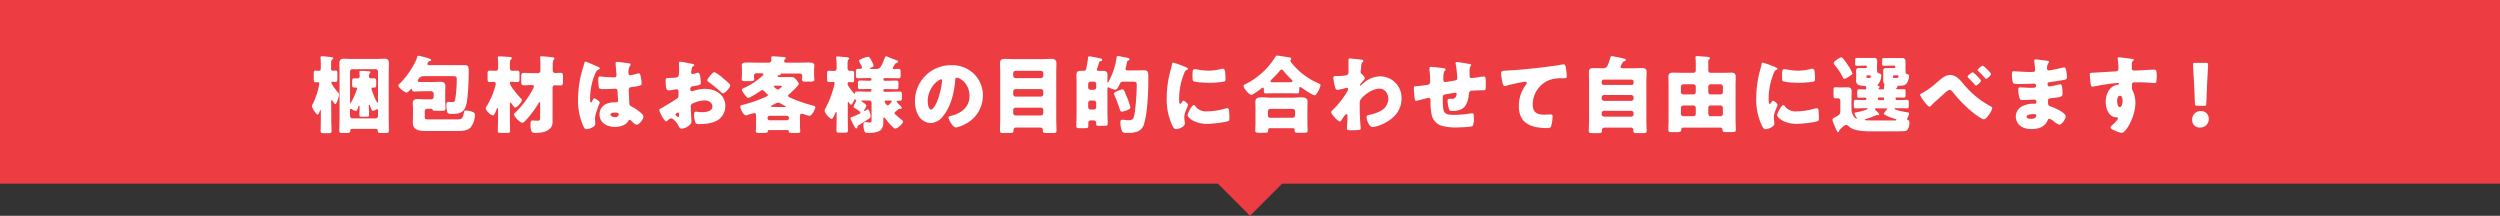 <svg id="レイヤー_2" data-name="レイヤー 2" xmlns="http://www.w3.org/2000/svg" width="888" height="76.65" viewBox="0 0 888 76.65">
  <rect x="0" y="0" width="888" height="76.65" fill="#333333" stroke="none"/>
  <g id="ヘッダー">
    <path id="パス_2509" data-name="パス 2509" d="M888,0H0V65.25H432.6L444,76.65l11.4-11.4H888Z" fill="#ed3d43"/>
    <path id="パス_2510" data-name="パス 2510" d="M100,42.6c0,1.32.09,2.64.09,3.93,0,.72-.27.78-1.26.78h-1.4c-.93,0-1.2-.06-1.2-.75,0-1.32.06-2.64.06-4V39.39c0-.15,0-.3-.12-.3s-.21.24-.27.42-.42,1.2-.78,1.2c-.51,0-2-2.52-2-3a3.18,3.18,0,0,1,.42-1,26.76,26.76,0,0,0,2.07-6.18c0-.21.12-.69.12-.87a.42.42,0,0,0-.45-.48c-.21,0-.63.06-.93.06-.51,0-.57-.3-.57-1.2V26.07c0-.6.06-1,.57-1,.36,0,.84.09,1.23.09a.64.64,0,0,0,.69-.72V22.35c0-1.11-.09-1.74-.09-2s.21-.39.51-.39,2.49.24,3.33.33c.54.06.69.24.69.42s-.24.36-.45.48-.33.66-.33,1.44v1.74c0,.45.18.75.66.75.27,0,.69-.06,1-.06.51,0,.57.3.57,1.17v1.8c0,.72-.06,1.08-.57,1.08s-.81-.09-1.23-.09a.33.33,0,0,0-.33.33c0,.51,1.83,2.94,2.28,3.42a1.12,1.12,0,0,1,.45.81c0,.9-.9,3.42-1.32,3.42-.24,0-1-1.11-1.08-1.35-.06-.06-.12-.15-.21-.15s-.18.18-.18.36Zm7.47,3.18c-.54,0-.72.18-.72.72s-.36.72-1.14.72h-1.68c-.78,0-1.08-.06-1.08-.81,0-1.5.09-3,.09-4.5V25.74c0-1.08-.06-2.16-.06-3.21s.39-1.68,1.53-1.68c.9,0,1.77.09,2.67.09h9.15c.9,0,1.77-.09,2.64-.09s1.59.15,1.59,1.68c0,1-.06,2.13-.06,3.21V41.91c0,1.5.06,3,.06,4.47,0,.75-.27.84-1.14.84h-1.71c-.9,0-1-.06-1.11-.9,0-.3-.15-.54-.69-.54Zm9.12-20.37a.84.84,0,0,0-.84-.84H107.5a.84.84,0,0,0-.84.84V36.3c0,.12,0,.42.18.42a25.388,25.388,0,0,0,2.34-5.25c0-.3-.21-.39-.45-.39h-.51c-.81,0-.81-.24-.81-1.41V29c0-.78.06-1.17.69-1.17h1.26a.66.66,0,0,0,.72-.72c0-.63-.09-1.38-.09-1.59s.21-.36.48-.36c.51,0,2,.09,2.61.12s.81.12.81.39a.51.51,0,0,1-.24.39,1.4,1.4,0,0,0-.27,1.05.65.65,0,0,0,.69.72h1.17c.66,0,.72.39.72,1.11V30c0,.75-.06,1.11-.75,1.11h-.42c-.3,0-.51.09-.51.42a23.12,23.12,0,0,0,1.92,4.74c.06.09.12.21.24.21s.15-.21.15-.39Zm-9.93,15.81a.84.84,0,0,0,.84.84h8.25a.84.84,0,0,0,.84-.84V39.3c0-.36-.06-.54-.3-.54a.63.63,0,0,0-.33.12,2.71,2.71,0,0,1-1.23.48c-.33,0-.48-.45-1-1.92a.258.258,0,0,0-.24-.24c-.12,0-.15.18-.15.3v.15c0,1.05.09,2.1.09,3.18,0,.57-.3.63-1,.63H111c-.81,0-1-.06-1-.66,0-.93.06-1.83.06-2.76,0-.24,0-.51-.18-.51s-.18.18-.27.42c-.45,1.29-.57,1.47-.81,1.47a3.3,3.3,0,0,1-1.38-.57.76.76,0,0,0-.45-.18c-.3,0-.33.27-.33.51Z" transform="translate(17.67)" fill="#fff"/>
    <path id="パス_2511" data-name="パス 2511" d="M144.14,23.13h3.12c1.53,0,1.56.48,1.56,2.7,0,2.73-.24,8.82-.87,11.31-.72,2.82-2.31,3.33-5.1,3.33-1.32,0-1.62-.27-1.77-1a12.5,12.5,0,0,1-.21-2.13c0-.66.12-1.14.9-1.14.3,0,.81.06,1.32.06.78,0,.87-.51,1-1.44a42.931,42.931,0,0,0,.48-6.51c0-1.26-.06-1.26-2.46-1.26h-9.42a2.2,2.2,0,0,0-2,1.65c0,.39.45.42,1.2.42h4.38c.84,0,1.65-.06,2.49-.06,1.11,0,1.77.3,1.77,1.53,0,.57-.06,1.41-.06,2.28V35.4c0,1.2.09,2.46.09,3.12s-.3.84-1.17.84h-2.1c-.9,0-1.26-.06-1.29-.33s0-.39-.78-.39h-1.17a.82.82,0,0,0-.84.84v2c0,.9.06.93,1.92.93h9.42c1.5,0,2.13,0,2.55-2.37.09-.57.15-.78.78-.78a6.06,6.06,0,0,1,2.34.51c.63.27.81.51.81,1.17a7.66,7.66,0,0,1-1.47,4.23c-1.11,1.32-3.09,1.35-4.68,1.35H133.52c-2,0-4.56-.24-4.56-2.82,0-.9.06-1.83.06-2.73V39c0-.84-.09-1.68-.09-2.25,0-1.2.63-1.56,1.74-1.56.84,0,1.68.09,2.55.09h2.31a.86.86,0,0,0,.84-.84v-1.2a.86.86,0,0,0-.84-.84h-2.7c-1.14,0-2.25.09-3.36.09-.69,0-.72-.27-.78-.66a.237.237,0,0,0-.24-.24c-.12,0-.39.24-.48.36s-.84.93-1.17.93c-.72,0-3-1.8-3-2.55,0-.18.33-.45.48-.6,2.16-2,5.4-6.6,6.24-9.45.06-.24.12-.48.45-.48a26.631,26.631,0,0,1,3.06.75c.93.3,1.47.45,1.47.75s-.3.33-.54.39c-.39.09-.48.27-.69.69-.09.18-.12.21-.12.36,0,.3.24.36.48.39Z" transform="translate(17.67)" fill="#fff"/>
    <path id="パス_2513" data-name="パス 2513" d="M192.11,42.36c0,1.35.06,2.7.06,4.08,0,.72-.33.78-1.29.78h-1.71c-1,0-1.35-.06-1.35-.75,0-1.38.09-2.73.09-4.11V38.85c0-.21,0-.48-.18-.48s-.33.42-.42.66a9.682,9.682,0,0,1-.54,1.26c-.33.66-.48.69-.72.69-.72,0-2.52-1.74-2.52-2.46,0-.27.12-.42.33-.75a29.63,29.63,0,0,0,3-6.93,5.451,5.451,0,0,0,.24-1.08c0-.48-.36-.66-.81-.66s-.84.06-1.29.06c-.72,0-.81-.27-.81-1.14V26.16c0-.78.09-1.08.78-1.08s1.41.06,2.1.06a.85.85,0,0,0,.87-.93V22.44a19.822,19.822,0,0,0-.12-2c0-.36.3-.42.6-.42s3.27.18,3.69.21c.27,0,.69.09.69.45s-.18.33-.39.48-.3.87-.3,1.65v1.44a.84.84,0,0,0,.84.9c.6,0,1.2-.06,1.8-.06s.78.3.78,1.14V28c0,.84-.09,1.14-.78,1.14s-1.38-.09-2.1-.09h-.18c-.27,0-.36.18-.36.42,0,1.17,3,4.5,3.87,5.43.18.18.39.36.39.6,0,.78-1.71,2.7-2.37,2.7-.27,0-.48-.3-.69-.57l-.72-1c-.12-.15-.18-.21-.27-.21s-.21.21-.21.51Zm10-16.38a.86.86,0,0,0,.84-1V22.74a22.524,22.524,0,0,0-.12-2.28c0-.39.27-.45.6-.45.48,0,3.36.24,4.05.36.27.06.45.12.45.42s-.12.27-.3.45a3.624,3.624,0,0,0-.3,1.71V25a.84.84,0,0,0,.84.93c.6,0,1.2-.06,1.8-.06.93,0,1,.36,1,1.32V29c0,.93-.09,1.35-1,1.35-.63,0-1.23-.06-1.86-.06a.83.83,0,0,0-.84.81V43.35c0,3.12-3.42,3.87-5.91,3.87-1.32,0-1.92-.15-1.92-3,0-.63,0-1.44.69-1.44.27,0,1,.09,1.65.09,1.05,0,1.08-.24,1.08-1.53v-4.8c0-.15-.06-.27-.21-.27s-.24.18-.33.33a32.739,32.739,0,0,1-4.77,6.33c-.27.3-.6.66-1,.66-.87,0-3-2.28-3-3,0-.21.42-.54.66-.75.48-.45,1.71-1.83,2.16-2.37a32,32,0,0,0,3.78-5.58,5,5,0,0,0,.51-1.17c0-.48-.48-.51-.84-.51-.87,0-1.74.09-2.64.09s-1.05-.39-1.05-1.47v-1.5c0-1.08.09-1.44,1.05-1.44s2.1.09,3.15.09Z" transform="translate(-11)" fill="#fff"/>
    <path id="パス_2514" data-name="パス 2514" d="M217.76,25.17c.27-1,.54-1.71.78-2.7.06-.27.15-.57.45-.57s3.81,1.56,4.35,1.8.72.42.72.6-.12.24-.27.3c-.78.3-1,.75-1.38,1.53a23,23,0,0,0-1.8,9c0,.63,0,1.26.3,1.26s.33-.21.42-.39c.3-.72.48-1.08.75-1.08s1.95,1,1.95,1.44-1.68,3.84-1.68,5.88c0,.33.06.84.09,1.2a3.452,3.452,0,0,1,0,.54c0,.81-.93,1.26-1.59,1.53a5.22,5.22,0,0,1-1.53.39c-.54,0-.81-.48-1.14-1.14a22.08,22.08,0,0,1-1.86-9.63,38.16,38.16,0,0,1,1.44-9.96Zm16.86-2.64c.15,0,.39.09.39.3a1,1,0,0,1-.24.54,4.72,4.72,0,0,0-.54,2.64.63.63,0,0,0,.66.72,19.169,19.169,0,0,0,2.22-.51,4.74,4.74,0,0,1,.78-.18c.45,0,.57.6.66,1.05a12.78,12.78,0,0,1,.36,2.49c0,.75-.27.9-3.57,1.35-.66.09-1,.24-1,1,0,.39.18,4.47.21,4.89.06.72.33.78,1.08,1.17a17.29,17.29,0,0,1,3.21,2.28,1.79,1.79,0,0,1,.69,1.26c0,.84-1.47,2.76-2.37,2.76-.45,0-.9-.39-1.53-1-.12-.12-.24-.21-.36-.33a.91.91,0,0,0-.6-.36c-.27,0-.36.15-.57.48-.93,1.5-3,2-4.68,2-2.73,0-5.46-1.35-5.46-4.44,0-2.94,2.52-4.29,5.16-4.29h.69a.66.66,0,0,0,.72-.75c0-.69-.15-2.1-.15-2.58,0-1-.12-1.5-.78-1.5s-2.61.12-3.87.12h-.45a2.33,2.33,0,0,1-1.5-.3,14.671,14.671,0,0,1-.27-3.36c0-.39.09-.81.57-.81.18,0,1.11.09,1.38.12,1.23.12,2.46.18,3.66.18.48,0,.87-.18.87-.72s-.33-3.6-.33-4.26c0-.36.12-.51.48-.51C230.78,22,233.87,22.41,234.62,22.53Zm-6.78,18.18c0,.6,1,.9,1.59.9s1.35-.24,1.35-1c0-.6-.93-.63-1.38-.63S227.84,40.05,227.84,40.71Z" transform="translate(-11)" fill="#fff"/>
    <path id="パス_2515" data-name="パス 2515" d="M256.61,43c0,1.65-2.46,2.7-3.48,2.7-.66,0-.87-.48-1.2-1.17-.48-1-1.83-2.49-2.52-2.49a1.71,1.71,0,0,0-1,.54c-.24.21-.6.54-.78.54-.66,0-2.43-3.33-2.43-4,0-.36.27-.48.63-.66.75-.39,5.61-3.3,5.94-3.69a1.81,1.81,0,0,0,.24-1.08V32.46a.69.69,0,0,0-.69-.75c-.12,0-.84.12-1,.15a11.33,11.33,0,0,1-1.68.24c-.6,0-1.2,0-1.2-3.15,0-1.14,0-1.2,1.17-1.26a19.007,19.007,0,0,0,2.61-.18,1,1,0,0,0,.78-.42,10.579,10.579,0,0,0,.21-2.7v-.51c0-.63-.06-1.29-.06-1.47a.42.42,0,0,1,.45-.48c.66,0,3.6.63,4.44.78.27.06.57.15.57.39s-.18.27-.3.33a1.58,1.58,0,0,0-.63,1.08c-.12.66-.18,1.11-.18,1.2a.6.6,0,0,0,.57.6,6.68,6.68,0,0,0,1-.27,3.24,3.24,0,0,1,.81-.21c.51,0,.78.66.9,1.83a17.6,17.6,0,0,1,.15,1.77c0,.75-.33.78-2.85,1.2a.929.929,0,0,0-.9,1c0,.42.12.78.6.78a2.93,2.93,0,0,0,.69-.18,13.12,13.12,0,0,1,4-.66c3.69,0,7.17,2.07,7.17,6.12a5.94,5.94,0,0,1-2.43,4.8c-1.59,1.2-4.53,1.59-6.48,1.59-.81,0-1.44,0-1.68-.45a8.36,8.36,0,0,1-.51-2.82c0-.54.06-1.14.72-1.14.18,0,.84.09,1.05.12.36,0,.93.06,1.26.06,1.29,0,3.48-.36,3.48-2,0-1.47-1.44-2.19-2.7-2.19a10.51,10.51,0,0,0-4.62,1.26,1.29,1.29,0,0,0-.39,1c0,.36.06,1.29.09,1.65C256.4,40.14,256.61,42.6,256.61,43Zm-4.44-2.28c0-.36,0-.75-.3-.75a1.34,1.34,0,0,0-.69.39c-.12.09-.24.18-.24.36s.09.33.63.69a.93.93,0,0,0,.36.18c.21,0,.24-.18.24-.36Zm15.42-13.14c.69.57,1.77,1.47,2.4,2.1a.89.89,0,0,1,.39.6c0,.78-1.8,2.85-2.55,2.85-.27,0-.48-.21-.72-.42a51.737,51.737,0,0,0-4.23-3.45c-.33-.24-.66-.45-.66-.78a5.324,5.324,0,0,1,1.14-1.71c.06-.06.12-.15.18-.21.39-.42.81-.9,1.17-.9.51-.04,2.43,1.52,2.88,1.88Z" transform="translate(-11)" fill="#fff"/>
    <path id="パス_2516" data-name="パス 2516" d="M295.16,44.73c0,.75.09,1.68.09,1.92,0,.51-.3.57-1.23.57h-1.86c-.81,0-1-.12-1-.63a.36.36,0,0,0-.39-.39H284.2c-.36,0-.48.15-.48.48s-.36.54-1.14.54h-1.77c-1,0-1.35-.06-1.35-.57,0-.24.09-1.17.09-1.92V41.28c0-.6,0-1.11-.66-1.11a22,22,0,0,0-2.37.66,2,2,0,0,1-.6.15c-.81,0-2-2.43-2-3.15,0-.45.48-.48,1.17-.66a48.292,48.292,0,0,0,7-2.37c.33-.12,1.68-.63,1.68-1,0-.18-.18-.33-.54-.66-.18-.15-.39-.36-.66-.63a1.19,1.19,0,0,0-.81-.51.85.85,0,0,0-.51.21c-.63.45-3.93,2.58-4.5,2.58s-2.22-2.37-2.22-2.85.42-.54.69-.66a24.93,24.93,0,0,0,6.6-4.35.94.94,0,0,0,.33-.51c0-.33-.33-.39-.72-.39H279.8c-.75,0-1,.48-1,.84s.09,1,.09,1.26c0,.63-.42.69-1.62.69h-1.71c-.57,0-1.11-.06-1.11-.66s.09-1.05.09-1.5V25c0-.66-.06-1.29-.06-1.8,0-1,1.29-1,1.95-1,1.17,0,2.31.06,3.45.06H284c.81,0,1-.51,1-.81,0-.12-.06-.75-.06-1.05s.33-.39.6-.39c.81,0,2.58.15,3.42.21s1.17.09,1.17.45c0,.15-.18.27-.33.42a.92.92,0,0,0-.27.6c0,.45.33.57.69.57h4.62c1.14,0,2.28-.06,3.42-.06.69,0,2,0,2,1,0,.54-.09.93-.09,1.5v2.13c0,.45.09,1.11.09,1.47,0,.63-.48.69-1.62.69h-1.62c-.63,0-1.17-.06-1.17-.66,0-.33.09-1,.09-1.38s-.24-.84-1-.84h-6.27c-.3,0-.33,0-.36.24s-.36.39-.6.39-.51.09-.51.33.33.3.63.3h4.26a2.06,2.06,0,0,1,1.77,1c.27.33.87,1,.87,1.44,0,.57-2.91,3.24-3.48,3.69a.7.7,0,0,0-.33.51c0,.33.27.45,1.26.9a52,52,0,0,0,7.41,2.55c.33.09,1,.21,1,.69s-1.14,3-2.1,3a11.88,11.88,0,0,1-2-.6,2.55,2.55,0,0,0-.72-.15c-.63,0-.63.6-.63,1.08Zm-4.65-2a.73.73,0,0,0,.72-.72v-.15a.73.73,0,0,0-.72-.72h-6.15a.71.71,0,0,0-.72.72V42a.69.69,0,0,0,.72.72Zm-1-4.71c.39,0,.57,0,.57-.18s-.21-.21-.33-.27c-.6-.3-1.2-.63-1.8-1a1.34,1.34,0,0,0-.6-.12,3.73,3.73,0,0,0-1.44.63c-.3.15-.6.33-.9.48-.12.06-.24.12-.24.21s.24.21.66.21Zm-3.12-7.59c-.27,0-.54.06-.54.27a2.831,2.831,0,0,0,1.41,1.11c.36,0,.84-.42,1.35-.9.06-.06.18-.15.18-.24a2.071,2.071,0,0,0-1.14-.24Z" transform="translate(-11)" fill="#fff"/>
    <path id="パス_2517" data-name="パス 2517" d="M325.88,20a.74.74,0,0,1,.33.12c.9.42,1.86.78,2.79,1.11.66.24,1,.36,1,.66s-.27.39-.54.48a1,1,0,0,0-.6.45,2.771,2.771,0,0,1-.15.24,5,5,0,0,0-.63,1.08c0,.27.24.39.48.39.54,0,1.08-.06,1.62-.06s.72.3.72,1v1.26c0,.78-.06,1.08-.72,1.08-1.05,0-2.07-.06-3.09-.06h-1.92a.4.4,0,0,0-.39.39v.15a.4.4,0,0,0,.39.39h1.38c.93,0,1.86-.06,2.79-.06.72,0,.78.3.78,1.08v1c0,.66-.06,1-.72,1-1,0-1.89-.06-2.85-.06h-1.38a.4.4,0,0,0-.39.39v.18a.38.38,0,0,0,.39.39h2.37c1,0,2-.06,3.09-.06.66,0,.72.33.72,1v1.17c0,.81-.06,1.08-.75,1.08h-.69c-.24,0-.42.06-.42.3a9.54,9.54,0,0,0,1.32,1.47c.15.15.51.51.51.75a.36.36,0,0,1-.36.33h-.18a.51.51,0,0,0-.21,0,.74.74,0,0,0-.48.18c-.09.06-.18.15-.3.24-.48.39-1.08.87-1.08,1.11s.18.36.33.48c.72.66,1.26,1.14,2,1.74.48.36.72.54.72.81,0,.75-2,2.46-2.76,2.46s-3.12-3-3.6-3.63c-.09-.12-.21-.27-.36-.27s-.3.27-.3.45v1.26A3.66,3.66,0,0,1,324,46c-1,1.08-3.09,1.23-4.5,1.23-.48,0-1.17,0-1.38-.48a7.589,7.589,0,0,1-.45-2.46c0-.48.18-.93.75-.93.36,0,1,.15,1.62.15.45,0,.54-.15.54-.84V36.54a.84.84,0,0,0-.84-.84h-2.43c-.15,0-.33,0-.33.21s.15.18.27.24,1.5,1,1.5,1.35A5.27,5.27,0,0,1,318,39c-.06.09-.15.18-.15.27a.14.14,0,0,0,.15.15.83.83,0,0,0,.36-.15,6.129,6.129,0,0,1,.87-.45c.48,0,1,1.68,1,2.46,0,.51-.21.66-.72,1-.72.48-2.43,1.56-3.66,2.28-.21.12-.27.21-.3.57s-.15.48-.42.48-.3-.18-.51-.48a20.128,20.128,0,0,1-1.29-2.49,1.7,1.7,0,0,1-.21-.66c0-.24.12-.27.3-.33.63-.21,1.89-.78,2.46-1.05s.75-.36.75-.6-.09-.24-.3-.42a15.282,15.282,0,0,0-1.95-1.32c-.15-.09-.21-.15-.21-.27a8.842,8.842,0,0,1,.9-2,.43.43,0,0,0,.06-.21c0-.21-.21-.06-.3-.45,0-.09-.06-.21-.12-.21s-.15.15-.15.21-.6,1.11-.75,1.38a.65.65,0,0,1-.54.45c-.3,0-.54-.45-.75-.75-.09-.12-.12-.18-.21-.18s-.18.18-.18.45v5.55c0,1.38.06,2.76.06,4.14,0,.69-.3.75-1.17.75h-1.74c-.9,0-1.17-.06-1.17-.78,0-1.38.06-2.76.06-4.11V40.11c0-.24,0-.36-.15-.36s-.36.45-.42.63c-.21.51-.69,1.86-1.23,1.86s-2.46-2-2.46-3c0-.27.12-.48.42-1a32.382,32.382,0,0,0,2.55-6.36,21.127,21.127,0,0,0,.6-2.37.46.46,0,0,0-.48-.42c-.51,0-1,.06-1.53.06s-.69-.3-.69-1.11V26.31c0-.84.06-1.17.69-1.17s1.2.06,1.8.06a.86.86,0,0,0,.9-.93v-1.8A11.469,11.469,0,0,0,308,20.7v-.24c0-.36.24-.42.51-.42a4.92,4.92,0,0,1,.69.06c.48.06.93.09,1.32.12,1.35.09,2.13.15,2.13.57,0,.18-.15.3-.33.45s-.27.63-.27,1.35V24.3a.85.85,0,0,0,.84.87h.81c.63,0,.69.27.69,1.14v1.8c0,.81-.06,1.11-.66,1.11-.39,0-.84-.06-1.23-.06a.47.47,0,0,0-.45.48,1.51,1.51,0,0,0,.24.81,21.9,21.9,0,0,0,2.1,2.79c.06,0,.09.09.18.09s.12-.15.15-.24c0-.51.3-.6.75-.6,1,0,2,.06,3,.06h1.68a.36.36,0,0,0,.39-.39V32a.38.38,0,0,0-.39-.39h-.84c-.93,0-1.89.06-2.82.06-.69,0-.75-.33-.75-1.14v-.81c0-.81.09-1.11.78-1.11.93,0,1.86.06,2.79.06h.84a.38.38,0,0,0,.39-.39v-.15a.38.38,0,0,0-.39-.39h-1.29c-1,0-2,.06-3.09.06-.69,0-.75-.3-.75-1.11V25.53c0-.81.09-1.08.81-1.08h.69c.24,0,.66-.12.66-.51a4.519,4.519,0,0,0-.57-1.23c-.06-.15-.48-1-.48-1.08,0-.69,3-1.47,3.3-1.47s.54.24,1.17,1.5l.15.3a9.047,9.047,0,0,1,.57,1.38c0,.36-.69.63-1,.69s-.33.12-.33.27.12.18.36.18h1.95c1.11,0,1.62-.27,2.94-3.9C325.52,20.07,325.58,20,325.88,20Zm-.09,15.72c-.24,0-.57.06-.57.36s.69,1.35,1.08,1.35a.79.79,0,0,0,.48-.27c.21-.18.72-.75.78-.81s.21-.21.21-.33-.18-.3-.51-.3Z" transform="translate(-11)" fill="#fff"/>
    <path id="パス_2518" data-name="パス 2518" d="M356.93,26.22a10.56,10.56,0,0,1,3.18,7.71,11.24,11.24,0,0,1-6,10,11.51,11.51,0,0,1-3.57,1.35c-1.05,0-2.64-2.76-2.64-3.6,0-.27.27-.39,1.14-.6,3.48-.9,6.33-3.09,6.33-6.93,0-4.71-3.6-6.57-4.5-6.57-.51,0-.57.54-.6,1.08-.33,4.17-1.53,9.27-4.29,12.57a5.81,5.81,0,0,1-4.35,2.49A5.34,5.34,0,0,1,337,40.59a10.15,10.15,0,0,1-1-4.5,12.71,12.71,0,0,1,12.78-12.93,11.12,11.12,0,0,1,8.15,3.06ZM340.52,36c0,.72.18,2.91,1.23,2.91.72,0,1.74-2,2-2.61a27.112,27.112,0,0,0,1.89-7.68c0-.24-.12-.45-.39-.45C344.42,28.2,340.52,31,340.52,36Z" transform="translate(-11)" fill="#fff"/>
    <path id="パス_2519" data-name="パス 2519" d="M372,45.3c-.54,0-1,.24-1,.84v.21c0,.81-.3.9-1.62.9h-2.19c-.6,0-1-.06-1-.9,0-1.29.09-2.61.09-3.93V25.62c0-1.05-.09-2.07-.09-3.12,0-1.23.6-1.59,1.74-1.59S370,21,371,21h10.35c1.05,0,2.07-.09,3.12-.09s1.77.33,1.77,1.59c0,1.05-.06,2.07-.06,3.12v16.8c0,1.32.09,2.64.09,3.93,0,.81-.39.9-1.08.9h-2.34c-1.29,0-1.44-.12-1.44-1.08,0-.63-.39-.87-1-.87Zm-1.11-18.39a.88.88,0,0,0,.84.84h9a.86.86,0,0,0,.84-.84V26a.86.86,0,0,0-.84-.84h-9a.86.86,0,0,0-.84.84Zm0,6.57a.86.86,0,0,0,.84.84h9a.86.86,0,0,0,.84-.84v-1a.86.86,0,0,0-.84-.84h-9a.88.88,0,0,0-.84.84Zm0,6.69a.86.86,0,0,0,.84.84h9a.86.86,0,0,0,.84-.84V39.09a.84.84,0,0,0-.84-.84h-9a.86.86,0,0,0-.84.84Z" transform="translate(-11)" fill="#fff"/>
    <path id="パス_2520" data-name="パス 2520" d="M400.7,24.3a.83.83,0,0,0-.09.39c0,.39.21.48.57.48h1.62c1.11,0,1.59.36,1.59,1.5,0,.75-.06,1.47-.06,2.22V29c0,.12,0,.3.18.3s.21-.24.27-.36a24.611,24.611,0,0,0,2.82-8.4c.06-.36.06-.63.48-.63s2,.36,2.46.45c1,.18,1.65.24,1.65.66s-.3.39-.51.51c-.36.18-.36.51-.45.93a17.475,17.475,0,0,1-.42,1.8.831.831,0,0,0,0,.27c0,.45.39.48.69.48h2.79c1,0,2-.06,3.06-.06,1.41,0,1.53.69,1.53,2.31v1.35c0,4.08-.3,11.16-1.41,15a4.2,4.2,0,0,1-2.16,3,10.14,10.14,0,0,1-4.14.6c-.6,0-1.29,0-1.62-.63a8.17,8.17,0,0,1-.6-3.15c0-.57.18-.9.78-.9a4.479,4.479,0,0,1,.63.06,14.712,14.712,0,0,0,1.62.12c1.56,0,1.8-.84,2.07-2.61a81.571,81.571,0,0,0,.72-9.78c0-1.2-.21-1.32-1.59-1.32h-3.06c-.72,0-1,.06-1.32.72-.72,1.53-1.08,2.13-1.65,2.13a5.28,5.28,0,0,1-2.07-.69.62.62,0,0,0-.36-.15c-.33,0-.36.36-.36.6V39.8c0,1.38.09,2.76.09,4.14,0,.69-.36.75-1.26.75h-1.71c-.87,0-1.14-.06-1.14-.81v-.27a.82.82,0,0,0-.9-.84h-1a.8.8,0,0,0-.87.81v1.17c0,.69-.3.78-1.29.78h-1.89c-.69,0-1.08-.06-1.08-.72,0-1.41.09-2.79.09-4.2v-11c0-1-.06-1.95-.06-2.94,0-1.41.78-1.53,1.62-1.53h1.05a.75.75,0,0,0,.78-.6,34.438,34.438,0,0,0,.66-3.78c0-.3,0-.75.48-.75s3,.54,3.57.66,1,.15,1,.57-.42.48-.69.54a.51.51,0,0,0-.42.42,18.857,18.857,0,0,1-.69,2.1Zm-1.17,7.59a.84.84,0,0,0,.84-.84v-1.2a.82.82,0,0,0-.84-.84h-1.17a.84.84,0,0,0-.84.84v1.2a.82.82,0,0,0,.84.84Zm-1.17,3.81a.86.86,0,0,0-.84.84v1.53a.86.86,0,0,0,.84.84h1.17a.84.84,0,0,0,.84-.84V36.54a.86.86,0,0,0-.84-.84Zm12.45-2.34c.06.12.12.3.21.54a24.829,24.829,0,0,1,1.5,4.29c0,.75-2.37,1.44-3,1.44s-.6-.33-.78-.84a51.709,51.709,0,0,0-1.92-5.07,2.642,2.642,0,0,1-.15-.45c0-.66,2.67-1.53,3.06-1.53S410.27,32.07,410.81,33.36Z" transform="translate(-11)" fill="#fff"/>
    <path id="パス_2521" data-name="パス 2521" d="M426.86,24.69c.15-.57.3-1.14.39-1.62s.12-.84.51-.84a38.759,38.759,0,0,1,4.44,1.62c.6.27.78.45.78.6s-.09.18-.21.24a1.82,1.82,0,0,0-1.11,1.23,24.16,24.16,0,0,0-1.83,8.52c0,1.65,0,2.46.39,2.46.21,0,.36-.24.51-.48s.36-.63.69-.63,1.56,1,1.56,1.47-1.32,2.73-1.32,4.35c0,.21.06,1,.12,1.41a8.557,8.557,0,0,1,.09.87c0,1.11-2.22,2-3.15,2-.57,0-.84-.39-1.38-1.47a21.62,21.62,0,0,1-1.92-9.63,36.87,36.87,0,0,1,1.44-10.1Zm8.58,12.87a4.69,4.69,0,0,0,4.2,2,24.34,24.34,0,0,0,6.57-1,3,3,0,0,1,.72-.12c.39,0,.57.39.6.66a29.565,29.565,0,0,1,.15,3.12c0,.39,0,.6-.42.78-1.05.51-6.06,1-7.41,1-4.83,0-7-2.4-7-3.09s1.5-3.6,2.19-3.6a.634.634,0,0,1,.4.25Zm-.06-13a6.079,6.079,0,0,1,.93.12,21.9,21.9,0,0,0,4,.42,18.41,18.41,0,0,0,4.44-.6,2.64,2.64,0,0,1,.6-.09c.57,0,.75.63.81,1.08A22.622,22.622,0,0,1,446.3,28c0,.72-.09.93-.87,1.05a35.6,35.6,0,0,1-5,.36c-.9,0-5-.15-5.61-.63-.24-.21-.24-1.11-.24-1.44-.04-2.26.08-2.77.8-2.77Z" transform="translate(-11)" fill="#fff"/>
    <path id="パス_2522" data-name="パス 2522" d="M463.46,33.12c-1,0-2,.06-2.88.06-.51,0-.66-.18-.66-1.26v-.24c0-.21-.06-.54-.36-.54s-.36.18-.51.27c-.57.45-3,2.28-3.6,2.28-.78,0-2.73-2.34-2.73-3.15,0-.36.39-.51.81-.72a26.508,26.508,0,0,0,10.53-9.69c.15-.27.24-.39.54-.39s4,.57,4.56.69c.24.06.48.18.48.48a.42.42,0,0,1-.15.3.68.68,0,0,0-.18.36,5,5,0,0,0,.84,1.23,24.73,24.73,0,0,0,9.24,6.84c.6.27.66.33.66.6a7,7,0,0,1-1,2.43c-.27.51-.66,1.17-1.11,1.17-.69,0-4.05-2.28-4.77-2.79a.71.71,0,0,0-.3-.15c-.36,0-.39.3-.39.75v.6c0,.69-.15.93-.66.93-.81,0-1.65-.06-2.88-.06ZM462,45.54a.48.48,0,0,0-.54.45v.24c0,.93-.24.93-2.1.93h-1c-1.08,0-1.5-.06-1.5-.84,0-.42.09-1.62.09-2.67v-5c0-.81-.06-1.65-.06-2.46,0-1.5,1.17-1.62,2.37-1.62,1,0,1.92.12,2.91.12h8c1,0,1.95-.12,2.91-.12,1.17,0,2.37.12,2.37,1.59,0,.72-.06,1.56-.06,2.49v5c0,1.11.09,2.31.09,2.64,0,.81-.42.87-1.47.87h-1.77c-1,0-1.38-.06-1.38-.84v-.3a.48.48,0,0,0-.51-.48Zm8.16-3.72A.82.82,0,0,0,471,41V39.51a.82.82,0,0,0-.84-.84h-7.95a.84.84,0,0,0-.84.84V41a.82.82,0,0,0,.84.84Zm-.81-12.63c.39,0,.72,0,.72-.33a.94.94,0,0,0-.42-.69,38.369,38.369,0,0,1-2.79-3c-.15-.18-.36-.45-.63-.45a.71.71,0,0,0-.57.36c-.84,1-2,2.16-2.91,3.09a1.09,1.09,0,0,0-.45.69c0,.33.09.36,1.14.36Z" transform="translate(-11)" fill="#fff"/>
    <path id="パス_2523" data-name="パス 2523" d="M494.78,21.24c.3.06.48.15.48.39a.39.39,0,0,1-.18.36c-.48.39-.48.48-.6,1.68a14.785,14.785,0,0,1-.18,1.5v.36c0,.42.18.57.48.84s1,1,1,1.44c0,.24-.45.72-.9,1.23-.57.66-.81,1-.81,1.17a.17.17,0,0,0,.15.18,5.089,5.089,0,0,0,.84-.66c.09-.09.18-.15.21-.18a9.16,9.16,0,0,1,6-2.43A7.59,7.59,0,0,1,508.82,35c0,4.05-2.4,6.81-5.85,8.64a12.82,12.82,0,0,1-4.41,1.5c-1.29,0-2.16-2.7-2.16-3.45s.51-.78,1.05-.9a14.46,14.46,0,0,0,3.87-1.35,5,5,0,0,0,2.82-4.26c0-1.86-1.14-3.69-3.18-3.69-2.46,0-5.88,2.43-6.78,4.08a2,2,0,0,0-.21,1v.27c0,1.59,0,3.18.09,4.74,0,.54.27,4.05.27,4.17s-.09.33-.54.39a26.112,26.112,0,0,1-2.67.12c-1.26,0-1.68,0-1.68-.6a2.419,2.419,0,0,1,0-.48c.12-.9.18-3.12.18-4.08,0-.24,0-.57-.39-.57s-1.5,1.77-1.74,2.16c-.12.21-.27.48-.54.48-.69,0-3.12-2.61-3.12-3.27,0-.33.33-.63.63-.9l.18-.18a31.08,31.08,0,0,0,4.95-6.42,1.669,1.669,0,0,0,.24-.63c0-.3-.09-.6-.42-.6a1.78,1.78,0,0,0-.51.12,16.51,16.51,0,0,1-2.88.63c-.51,0-.69-.54-.81-1a27.476,27.476,0,0,1-.63-3.21c0-.63.45-.69.9-.69h.42c.75,0,3.27-.06,3.78-.51a1.16,1.16,0,0,0,.3-1V21.28c0-.39.21-.51.57-.51C491.15,20.85,494.24,21.12,494.78,21.24Z" transform="translate(-11)" fill="#fff"/>
    <path id="パス_2524" data-name="パス 2524" d="M524,24.27c.18,0,.48.15.48.36s-.21.42-.33.57c-.39.45-.48,1.41-.48,2.94,0,.3,0,1,.63,1,.3,0,2.91-.45,3.48-.54s.84-.3.84-.87a35.871,35.871,0,0,0-.51-4.71,3.376,3.376,0,0,1-.09-.54.43.43,0,0,1,.48-.45c.36,0,3.45.48,4.62.75.3.06.48.18.48.36s-.15.24-.33.42a4.411,4.411,0,0,0-.27,2v1.35c0,.45.18.81.69.81.33,0,1.5-.15,2.07-.24a22.2,22.2,0,0,1,2.25-.3c.57,0,.75.18.75,2.43,0,2.46,0,2.46-1.05,2.46H537c-.57,0-3.09.09-3.51.18s-.66.48-.72,1.05c-.42,3.93-1.59,6.12-5.94,6.12-.48,0-.84,0-1.08-.48a11.45,11.45,0,0,1-.57-3.21c0-.33.15-.63.54-.63h.9a1.42,1.42,0,0,0,1.59-.93,4,4,0,0,0,.21-.81.42.42,0,0,0-.45-.42c-.18,0-.75.09-2.4.36-2.07.33-2.1.48-2.1,1.53v.36a27.081,27.081,0,0,0,.24,3.87c.45,1.68,1.95,1.74,3.84,1.74a35.3,35.3,0,0,0,5.34-.45c.21,0,.84-.12,1.05-.12.45,0,.57.39.57,1.5a6.709,6.709,0,0,1-.39,3c-.45.42-5,.54-5.82.54a18.61,18.61,0,0,1-5.34-.63,5.37,5.37,0,0,1-3.3-3.3,21.252,21.252,0,0,1-.54-5.58c0-.45-.09-1-.69-1-.36,0-3.3.81-4,1a1.76,1.76,0,0,1-.39.06c-.42,0-.54-.18-.72-2.37-.06-.72-.12-1.5-.12-2.07,0-.75.33-.78,1-.78s3-.33,3.63-.42S519,29.82,519,29a39.016,39.016,0,0,0-.24-4.2v-.51c0-.39.24-.54.6-.54C519.92,23.76,523.43,24.15,524,24.27Z" transform="translate(-11)" fill="#fff"/>
    <path id="パス_2525" data-name="パス 2525" d="M544.67,29.28a20.253,20.253,0,0,1-.48-3.21c0-.93.42-.93,2-1,4.41-.24,8.79-.66,13.2-1.2,2.16-.27,4.56-.57,6.72-1a.83.83,0,0,1,.27,0c.54,0,.69.51.78,1a25.105,25.105,0,0,1,.36,3.33c0,.57-.36.57-1.59.6a12.4,12.4,0,0,0-4.32.54,9.29,9.29,0,0,0-6.18,8.76c0,2.85,1.47,3.63,4.11,3.63.78,0,1.74-.09,2.19-.09s.75.09.75.66a13.218,13.218,0,0,1-.51,3.51c-.27.63-.63.69-1.26.69-5.58,0-10.23-1.44-10.23-7.92A12.57,12.57,0,0,1,553,30.12a1.33,1.33,0,0,0,.3-.66c0-.27-.21-.45-.54-.45a14,14,0,0,0-1.62.27c-1.59.3-3.63.75-5.19,1.2a2.32,2.32,0,0,1-.45.06C544.94,30.54,544.76,29.7,544.67,29.28Z" transform="translate(-11)" fill="#fff"/>
    <path id="パス_2526" data-name="パス 2526" d="M586.61,23.76c0,.45.36.48.81.48h3.69c1,0,2.1-.06,3.15-.06s1.62.33,1.62,1.47-.09,2-.09,3.06V42.93c0,1.17.09,2.34.09,3.54,0,.72-.3.81-1.35.81h-2.16c-.87,0-1.2-.09-1.2-.84v-.3a.83.83,0,0,0-.84-.81h-9.48a.83.83,0,0,0-.84.81v.33c0,.75-.36.81-1.26.81h-2c-1.11,0-1.41-.09-1.41-.81,0-1.2.09-2.37.09-3.54V28.71c0-1-.06-2-.06-3.06s.51-1.47,1.59-1.47,2.1.06,3.15.06h.36a1.64,1.64,0,0,0,1.62-1.11,23.636,23.636,0,0,0,.9-2.64c.12-.39.24-.54.54-.54s3.54.66,4.14.81.81.18.81.51-.18.42-.48.48-.45.09-.6.39c0,.06-.09.15-.15.27a7.542,7.542,0,0,0-.64,1.35Zm-6.69,5.7a.69.69,0,0,0,.72.72h9.9a.71.71,0,0,0,.72-.72V29a.71.71,0,0,0-.72-.72h-9.9a.71.71,0,0,0-.72.72Zm0,5.52a.86.86,0,0,0,.84.84h9.66a.86.86,0,0,0,.84-.84v-.39a.84.84,0,0,0-.84-.84h-9.66a.8.8,0,0,0-.84.84Zm0,5.61a.86.86,0,0,0,.84.84h9.66a.86.86,0,0,0,.84-.84V40.2a.86.86,0,0,0-.84-.84h-9.66a.8.8,0,0,0-.84.84Z" transform="translate(-11)" fill="#fff"/>
    <path id="パス_2527" data-name="パス 2527" d="M612.53,25.86a.81.81,0,0,0,.81-.81V22.8a15.764,15.764,0,0,0-.06-1.8c0-.21-.06-.57-.06-.66,0-.36.3-.42.6-.42s2.7.21,3.18.24c.81.06,1.38.12,1.38.51,0,.21-.15.3-.33.48a1,1,0,0,0-.27.78V25a.86.86,0,0,0,.75.87H623c1,0,2-.06,3-.06s1.53.36,1.53,1.44-.06,1.89-.06,2.85V42.66c0,1.14.09,2.31.09,3.45,0,.72-.39.81-1,.81h-2.34c-1.2,0-1.38-.09-1.38-.84a.73.73,0,0,0-.69-.75H608.87c-.6,0-.72.54-.72,1s-.69.6-1.14.6H604.7c-.72,0-1.11-.09-1.11-.84,0-1.14.09-2.31.09-3.45V30.09c0-1-.06-1.89-.06-2.85s.48-1.44,1.5-1.44,2,.06,3,.06Zm.81,4.92a.84.84,0,0,0-.84-.84h-3.6a.86.86,0,0,0-.84.84V32.7a.86.86,0,0,0,.84.84h3.6a.82.82,0,0,0,.84-.84Zm0,7.53a.84.84,0,0,0-.84-.84h-3.6a.86.86,0,0,0-.84.84v2.13a.86.86,0,0,0,.84.84h3.6a.8.8,0,0,0,.84-.84Zm4.44-5.61a.82.82,0,0,0,.84.84h3.51a.84.84,0,0,0,.84-.84V30.78a.84.84,0,0,0-.84-.84h-3.51a.84.84,0,0,0-.84.84Zm0,7.74a.84.84,0,0,0,.84.84h3.51a.84.84,0,0,0,.84-.84V38.31a.84.84,0,0,0-.84-.84h-3.51a.8.8,0,0,0-.84.84Z" transform="translate(-11)" fill="#fff"/>
    <path id="パス_2528" data-name="パス 2528" d="M636.26,24.69c.15-.57.3-1.14.39-1.62s.12-.84.51-.84a38.758,38.758,0,0,1,4.44,1.62c.6.27.78.45.78.6s-.09.18-.21.24a1.82,1.82,0,0,0-1.11,1.23,24.16,24.16,0,0,0-1.83,8.52c0,1.65,0,2.46.39,2.46.21,0,.36-.24.51-.48s.36-.63.69-.63,1.56,1,1.56,1.47-1.32,2.73-1.32,4.35c0,.21.06,1,.12,1.41a8.539,8.539,0,0,1,.09.87c0,1.11-2.22,2-3.15,2-.57,0-.84-.39-1.38-1.47a21.62,21.62,0,0,1-1.92-9.63,36.872,36.872,0,0,1,1.44-10.1Zm8.58,12.87a4.69,4.69,0,0,0,4.2,2,24.34,24.34,0,0,0,6.57-1,3,3,0,0,1,.72-.12c.39,0,.57.39.6.66a29.573,29.573,0,0,1,.15,3.12c0,.39,0,.6-.42.78-1,.51-6.06,1-7.41,1-4.83,0-7-2.4-7-3.09s1.5-3.6,2.19-3.6A.634.634,0,0,1,644.84,37.56Zm-.06-13a6.079,6.079,0,0,1,.93.12,21.9,21.9,0,0,0,4,.42,18.41,18.41,0,0,0,4.44-.6,2.641,2.641,0,0,1,.6-.09c.57,0,.75.63.81,1.08A22.6,22.6,0,0,1,655.7,28c0,.72-.09.93-.87,1.05a35.6,35.6,0,0,1-5,.36c-.9,0-5-.15-5.61-.63-.24-.21-.24-1.11-.24-1.44-.04-2.26.08-2.77.8-2.77Z" transform="translate(-11)" fill="#fff"/>
    <path id="パス_2529" data-name="パス 2529" d="M664.25,46.56a.445.445,0,0,1-.39.39c-.21,0-.51-.45-1.05-1.83-.15-.39-.33-.87-.57-1.44a3.911,3.911,0,0,1-.33-1.11.77.77,0,0,1,.54-.75,4.891,4.891,0,0,0,.57-.27c1.14-.66,1.65-.84,1.65-2V35.76a.83.83,0,0,0-.87-.87c-.18,0-.51.06-.78.06-.69,0-.75-.36-.75-1.17V32.19c0-.81.06-1.23.69-1.23.45,0,1.17.09,1.74.09h.39c.66,0,1.32-.06,2-.06,1,0,1.62.33,1.62,1.41,0,.84-.06,1.71-.06,2.64v3.54c0,2.58,1.44,3.54,1.83,3.54a.11.11,0,0,0,.12-.12.54.54,0,0,0-.18-.3,4.831,4.831,0,0,1-.72-1.41c0-.3.36-.33.57-.36.57-.09,4.11-.9,4.11-1.32,0-.15-.27-.18-.36-.18h-.9c-1,0-2,.06-3,.06-.57,0-.63-.33-.63-1V36.48c0-.63.06-1,.63-1,1,0,2,.06,3,.06h.45a.35.35,0,0,0,.36-.36V35c0-.27-.24-.33-.45-.33-.72,0-1.44.06-2.16.06-.57,0-.63-.33-.63-1V33c0-1,0-1.29.69-1.29s1.41.06,2.1.06c.27,0,.39-.09.39-.36,0-.87-.18-.9-.81-.93-1.47-.06-2.79-.18-2.79-2,0-.09.06-1.08.06-1.29v-.6c0-.63-.06-1-.06-1.41,0-.87.51-1,1-1h2.46a.37.37,0,0,0,.39-.36V23.7a.4.4,0,0,0-.39-.39h-.45c-.84,0-1.68.06-2.52.06s-.81-.18-.81-.93v-1c0-.72.06-.87.78-.87h5.97c.63,0,1.08.3,1.08,1.14,0,.48-.06,1-.06,1.71v.72c0,1.8.18,1.77.81,1.95.45.12.72.3.72.81A5,5,0,0,1,678,30.06c-.06.06-.15.15-.15.21s.18.18.3.21.48.12.48.39-.12.27-.24.39a.38.38,0,0,0-.12.27.21.21,0,0,0,.21.21h1.26c.39,0,.48-.21.48-.54a1.462,1.462,0,0,0,0-.36v-.27a.71.71,0,0,1,.06-.24.888.888,0,0,0,.06-.3,1.09,1.09,0,0,0-.21-.51,2.529,2.529,0,0,1-.21-1.05v-3.3c0-.87.48-1,1-1h2.94a.35.35,0,0,0,.36-.36v-.12a.37.37,0,0,0-.36-.39h-1c-.84,0-1.68.06-2.52.06s-.81-.18-.81-.87v-1c0-.72.06-.87.78-.87h6.44c.63,0,1.08.3,1.08,1.14v2.43c0,.54.06,1,.06,1.47s.12.54.48.63.75.27.75.75-.45,2.85-1.74,3.21a8,8,0,0,1-2.19.21.22.22,0,0,0-.24.24v.18a1.065,1.065,0,0,1-.24.36.37.37,0,0,0-.18.3c0,.15.18.18.3.18.78,0,1.56-.06,2.34-.06s.69.33.69,1.17v.84c0,.69,0,1-.69,1s-1.56-.06-2.34-.06c-.21,0-.51.06-.51.33v.21a.4.4,0,0,0,.39.39h.69c1,0,2-.06,2.94-.06.6,0,.66.27.66,1v1.08c0,.63-.06.93-.63.93-1,0-2-.06-3-.06h-1.08c-.12,0-.36,0-.36.18,0,.51,3.9,1.2,4.5,1.29s.66.06.66.42a4.06,4.06,0,0,1-.6,1.65.74.74,0,0,0-.12.33c0,.18.15.24.3.3.48.12.54.54.54,1a4.23,4.23,0,0,1-.69,2.49,1.71,1.71,0,0,1-1,.48c-.78.06-3.12.09-4.08.09h-7.11c-2.49,0-5.58-.09-7.38-.93a5.1,5.1,0,0,1-1.41-1,1.26,1.26,0,0,0-.78-.36,3.092,3.092,0,0,0-1.53,1l-.42.36a1.38,1.38,0,0,0-.56.83Zm3.33-23.1A14.3,14.3,0,0,1,669,26.07c0,.54-2.43,1.92-2.88,1.92s-.45-.36-.57-.6a23.828,23.828,0,0,0-2.82-4.26c-.15-.18-.42-.48-.42-.69,0-.57,2.1-2.07,2.73-2.07s2.21,2.63,2.54,3.09Zm9.93,15c-.18,0-.51,0-.51.27s.39.57.66.81c.45.42.84.81.84,1.05s-.18.33-.39.33h-.24a.88.88,0,0,0-.27-.06,1,1,0,0,0-.27.09,33.4,33.4,0,0,1-3.42,1.29c-.12.06-.54.15-.54.33s.72.21,2.46.21h8.31c.12,0,.45,0,.45-.24s-.39-.27-.51-.3a19.332,19.332,0,0,1-3.6-1.47c-.18-.12-.33-.21-.33-.42a4.19,4.19,0,0,1,.9-1.26c.09-.09.3-.3.3-.42s-.15-.15-.24-.15Zm-3.21-11.7a.38.38,0,0,0-.36.42c0,.51.24.51.69.51h.27c.36,0,.63-.15.63-.57a.33.33,0,0,0-.36-.36Zm5.55,8.82a.4.4,0,0,0,.39-.39V35a.4.4,0,0,0-.39-.39h-1.5A.37.37,0,0,0,678,35v.15a.39.39,0,0,0,.36.39Zm3.87-8.82a.4.4,0,0,0-.36.42c0,.51.24.51.69.51h.69c.21,0,.63,0,.63-.6,0-.27-.21-.33-.45-.33Z" transform="translate(-11)" fill="#fff"/>
    <path id="パス_2530" data-name="パス 2530" d="M708.32,29.7a31.781,31.781,0,0,0,9.63,8c.27.15.69.36.69.75,0,.75-2,3.93-3,3.93-.66,0-3.06-1.77-3.69-2.28a45.379,45.379,0,0,1-7.35-7.44c-.3-.33-.63-.72-1.11-.72s-1.08.54-1.44.87c-1.11,1-2.19,2-3.33,3a14.288,14.288,0,0,0-1.68,1.62c-.15.18-.42.45-.66.45-.51,0-1.44-1.23-1.74-1.62A11.46,11.46,0,0,1,693,33.72c0-.27.45-.51.78-.66a.66.66,0,0,0,.15-.09,27.822,27.822,0,0,0,5.16-3.78c1.71-1.47,2.94-2.55,4.53-2.55C705.65,26.64,706.85,28,708.32,29.7Zm6.3-1.05c0,.54-1.38,1.74-1.77,1.74-.09,0-.3-.15-.63-.57a27.626,27.626,0,0,0-2.13-2.22.49.49,0,0,1-.21-.36c0-.42,1.53-1.56,1.83-1.56s2.91,2.49,2.91,2.97Zm3.57-2.34c0,.51-1.38,1.71-1.74,1.71-.15,0-.27-.15-.36-.27a26.574,26.574,0,0,0-2.4-2.46.49.49,0,0,1-.24-.36c0-.45,1.5-1.59,1.83-1.59s2.91,2.46,2.91,2.97Z" transform="translate(-11)" fill="#fff"/>
    <path id="パス_2531" data-name="パス 2531" d="M738.38,21.63c.15,0,.42.06.42.3a1,1,0,0,1-.21.51,3.24,3.24,0,0,0-.48,1.89.65.65,0,0,0,.66.69c.54,0,3.45-.66,4.23-.84a7.131,7.131,0,0,1,1.23-.24c.42,0,.57.6.63.93a14.837,14.837,0,0,1,.33,2.55c0,.72-.36.84-1.32,1-1.5.27-3.06.51-4.59.72-.72.09-1,.18-1,.81,0,.42.21.75.66.75a27,27,0,0,0,3.18-.63,3.53,3.53,0,0,1,.75-.12c.24,0,.39.24.51.63a12.509,12.509,0,0,1,.21,2.88c0,1-.93,1.08-3.69,1.38-1.2.12-1.44.27-1.44.81,0,1.65,0,1.89,1,2.19,1.26.42,5.28,2.13,5.28,3.54,0,.66-1.26,2.91-2.22,2.91a6.5,6.5,0,0,1-2.25-1.38,3.361,3.361,0,0,0-1.32-.72c-.42,0-.54.33-.69.66-1,2.34-3.36,3-5.7,3a6.74,6.74,0,0,1-3.66-.93,4.29,4.29,0,0,1-1.89-3.54,4.12,4.12,0,0,1,1.71-3.3,8.15,8.15,0,0,1,4.65-1.23h.33a.59.59,0,0,0,.63-.66.71.71,0,0,0-.69-.81c-.54,0-2.4.15-3.72.15-1.14,0-1.44,0-1.62-.84a11.9,11.9,0,0,1-.42-2.79c0-.45.06-.87.6-.87.87,0,2.16.15,3.6.15h.81c.75,0,1.32-.06,1.32-.72a.68.68,0,0,0-.72-.75c-1,0-2.85.12-4.26.12h-.9c-1.2,0-2.16,0-2.34-.45a10.811,10.811,0,0,1-.33-3.15c0-.42,0-.93.6-.93s3.72.27,5.7.27h.66c.72,0,1.26-.06,1.26-.69,0-.27-.15-1.95-.24-2.49a4,4,0,0,1-.09-.84c0-.36.21-.45.57-.45C734.6,21.12,737.63,21.51,738.38,21.63Zm-7.53,19.83c0,.72,1.11.75,1.62.75.81,0,1.8-.21,1.8-1.23,0-.42-.36-.45-.93-.45S730.85,40.59,730.85,41.46Z" transform="translate(-11)" fill="#fff"/>
    <path id="パス_2532" data-name="パス 2532" d="M768.26,20.91c.24,0,.69.12.69.33s-.09.18-.21.27a1.23,1.23,0,0,0-.48.9c0,.3-.06.93-.06,1.38,0,.78,0,1.26.93,1.26,2.37,0,4.74-.3,7.11-.3.45,0,.84,0,.84,2.13a12.661,12.661,0,0,1-.18,2.25c-.09.24-.18.36-.45.36s-3.39-.21-4.32-.24-2,0-3,0a.8.8,0,0,0-.87.9v.72a2.67,2.67,0,0,0,.42,1.65,9.87,9.87,0,0,1,.81,4c0,4.83-3.33,10.68-4.86,10.68a8.28,8.28,0,0,1-2.43-.81c-.84-.36-1.53-.69-1.53-1.11,0-.27.39-.63.63-.84.57-.54,2-1.89,2-2.37s-.27-.39-.54-.39c-2.76-.06-3.81-3.18-3.81-5.49,0-2.67,1.23-5.55,4.14-6.09.21,0,.57-.06.57-.33s-.12-.3-.39-.3-2.52.24-3,.3c-.72.09-4.92.78-5.52.93a4,4,0,0,1-.54.09c-.48,0-.63-.69-.78-2.49-.09-1-.12-1.68-.12-1.92,0-.45.15-.51.87-.54,2.73-.12,5.43-.33,7.83-.45.78,0,1.47-.09,1.47-1.08a23.646,23.646,0,0,0-.27-3.27.839.839,0,0,1,0-.24.41.41,0,0,1,.45-.45C764.15,20.37,767.57,20.82,768.26,20.91Zm-5.25,15c0,.54.12,2.1.93,2.1s1-1.5,1-2.1S764.84,34,764,34s-1,1.34-1,1.94Z" transform="translate(-11)" fill="#fff"/>
    <path id="パス_2533" data-name="パス 2533" d="M795.56,42.21a3,3,0,0,1-3.12,3.09,2.61,2.61,0,0,1-2.79-2.64,3,3,0,0,1,3.09-3.21,2.71,2.71,0,0,1,2.82,2.76Zm-4-4.65c-.78,0-.9-.12-.93-.9l-.3-7.11c-.12-1.86-.36-6-.36-6.6s.18-.63.84-.63h3.66c.66,0,.84.12.84.63s-.24,4.71-.36,7l-.27,6.75c0,.78-.15.9-.93.9Z" transform="translate(-11)" fill="#fff"/>
  </g>
</svg>
